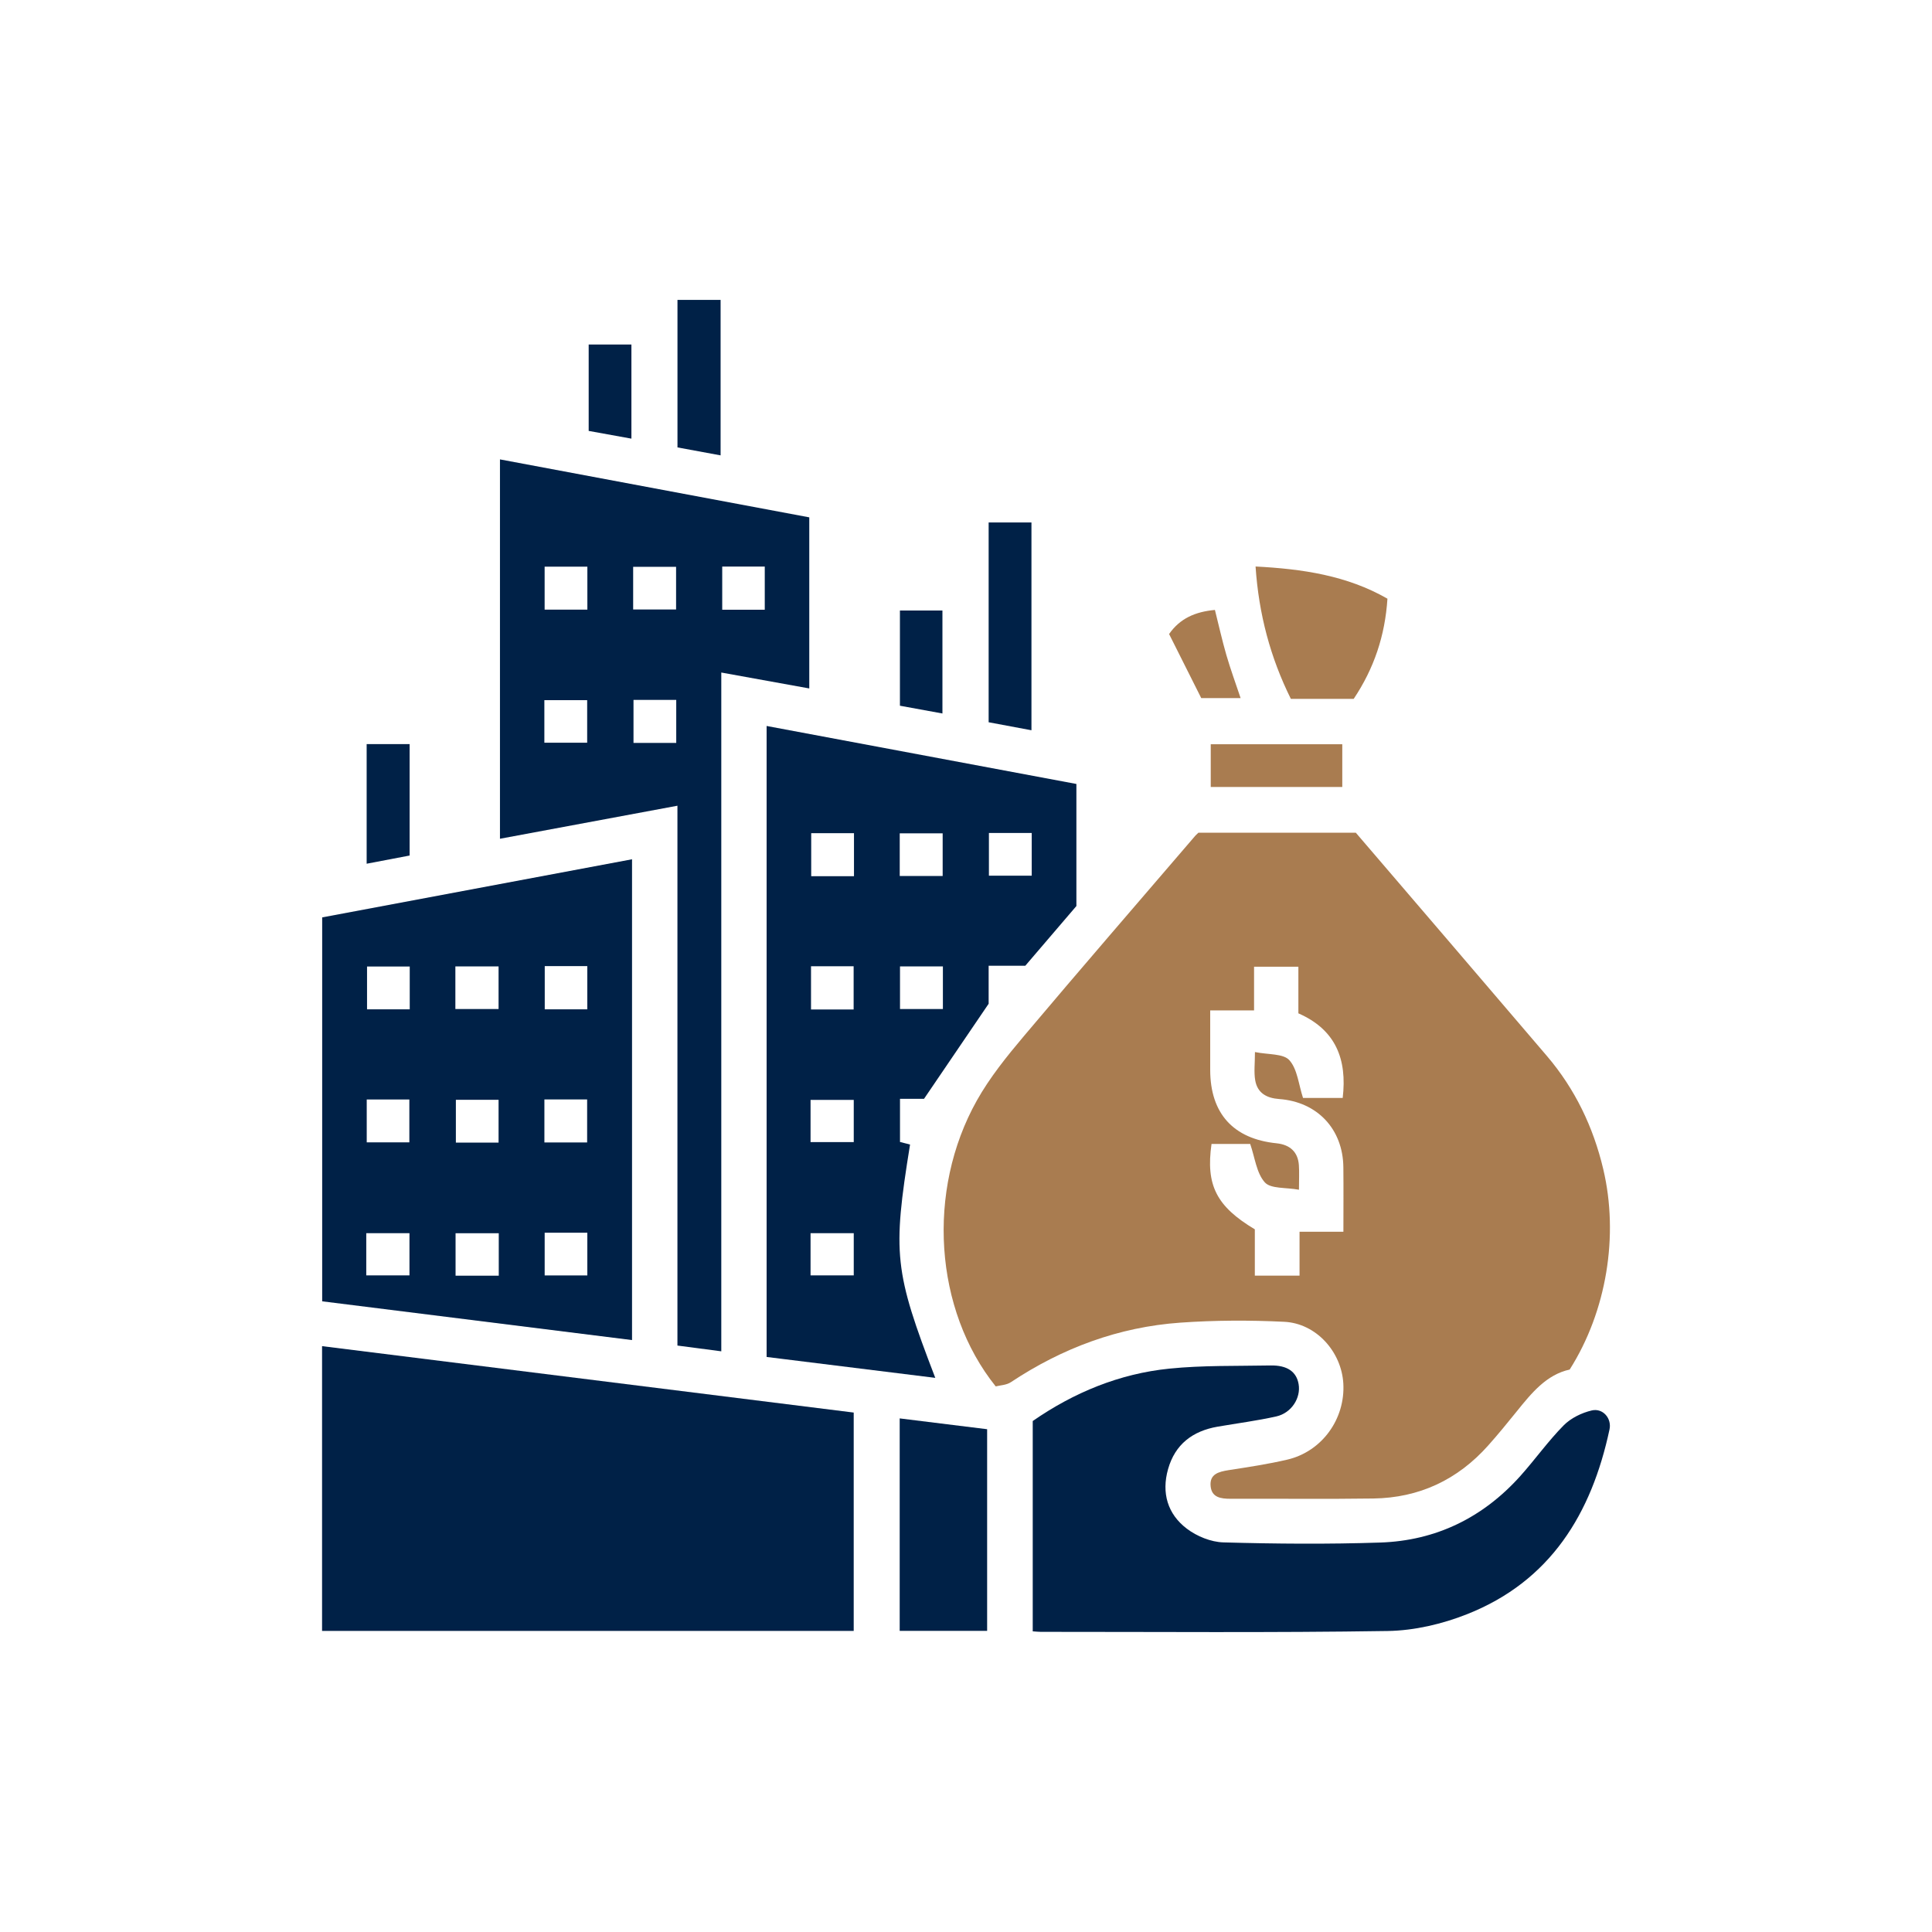 <?xml version="1.0" encoding="UTF-8"?>
<svg id="Layer_1" data-name="Layer 1" xmlns="http://www.w3.org/2000/svg" viewBox="0 0 500 500">
  <defs>
    <style>
      .cls-1 {
        fill: #002147;
      }

      .cls-2 {
        fill: #a97c50;
      }
    </style>
  </defs>
  <path class="cls-2" d="M310.15,215.5h40.73c16.49,19.25,33.01,38.5,49.47,57.8,7.27,8.53,11.99,18.37,14.57,29.27,4.07,17.2.88,36.79-8.69,51.87-6,1.31-9.86,6.06-13.71,10.84-2.4,2.98-4.83,5.95-7.38,8.81-7.9,8.87-17.84,13.55-29.71,13.72-12.33.18-24.66.02-36.99.07-2.47,0-4.83-.32-5.13-3.22-.33-3.18,2.08-3.78,4.66-4.19,5.08-.79,10.18-1.55,15.18-2.72,8.98-2.1,15.03-10.53,14.5-19.71-.48-8.21-7.01-15.55-15.28-15.96-8.95-.44-17.97-.41-26.91.22-15.94,1.13-30.52,6.56-43.85,15.41-1.14.76-2.76.79-3.92,1.09-15.9-19.82-17.99-50.6-4.89-73.98,3.36-5.99,7.79-11.47,12.24-16.75,14.66-17.39,29.55-34.58,44.35-51.84.16-.18.34-.33.76-.73ZM313.54,296.06c-1.51,10.65,1.26,16.14,11.21,22.09v11.99h11.57v-11.37h11.35c0-5.73.05-11.2-.01-16.68-.1-9.86-6.72-16.94-16.61-17.66-3.27-.24-5.62-1.55-6.2-4.83-.37-2.14-.07-4.41-.07-7.33,3.44.7,7.33.36,8.9,2.1,2.09,2.32,2.39,6.27,3.54,9.77h10.27c1.18-10.01-1.79-17.65-11.47-21.89v-12.07h-11.47v11.31h-11.35c0,5.4,0,10.41,0,15.42.02,11.25,5.98,17.83,17.16,18.97,3.52.36,5.56,2.28,5.79,5.66.13,1.86.02,3.74.02,6.36-3.39-.63-7.31-.2-8.84-1.91-2.16-2.42-2.56-6.42-3.78-9.94h-10Z"/>
  <path class="cls-1" d="M83.35,422.08v-73.7c45.91,5.74,91.64,11.45,137.59,17.19v56.51H83.35Z"/>
  <path class="cls-1" d="M163.57,222.38v124.43c-26.8-3.35-53.43-6.68-80.19-10.03v-99.36c26.56-4.98,53.2-9.98,80.19-15.04ZM117.85,261.13h11.18v-11.02h-11.18v11.02ZM140.98,250.03v11.18h11.01v-11.18h-11.01ZM94.91,284.55v11.09h11.03v-11.09h-11.03ZM129.03,284.63h-11.05v11.08h11.05v-11.08ZM140.89,284.54v11.12h11.06v-11.12h-11.06ZM94.79,330.07h11.18v-10.92h-11.18v10.92ZM129.08,319.16h-11.18v10.99h11.18v-10.99ZM140.96,319.03v11.05h11.04v-11.05h-11.04ZM106.04,250.14h-11.05v11.08h11.05v-11.08Z"/>
  <path class="cls-1" d="M278.57,202.89v31.59c-4.24,4.96-8.67,10.13-13.22,15.45h-9.49v9.84c-5.94,8.74-11.16,16.42-16.72,24.6h-6.22v11.17c.74.19,1.68.43,2.6.67-4.57,28.29-4.09,32.76,6.53,60.38-14.68-1.82-29.07-3.61-43.65-5.41v-163.3c26.69,5,53.26,9.97,80.17,15.01ZM220.92,261.25v-11.18h-11.03v11.18h11.03ZM244.02,250.1h-11.1v11.03h11.1v-11.03ZM232.85,226.71h11.11v-11.05h-11.11v11.05ZM209.77,295.58h11.18v-10.92h-11.18v10.92ZM209.77,330.07h11.18v-10.92h-11.18v10.92ZM255.93,215.58v11.05h11.08v-11.05h-11.08ZM221.01,226.76v-11.13h-11.07v11.13h11.07Z"/>
  <path class="cls-1" d="M129.39,118.89c26.77,5.02,53.3,9.99,80.05,15v44.28c-7.49-1.36-14.93-2.7-22.77-4.12v175.67c-3.92-.52-7.46-.98-11.35-1.49v-139.71c-15.52,2.89-30.61,5.7-45.93,8.55v-98.18ZM152.01,157.78v-11.12h-11.06v11.12h11.06ZM163.86,157.74h11.11v-11.05h-11.11v11.05ZM197.92,157.8v-11.18h-11.01v11.18h11.01ZM140.88,192.21h11.08v-11.01h-11.08v11.01ZM175.01,192.26v-11.12h-11.06v11.12h11.06Z"/>
  <path class="cls-1" d="M267.27,422.2v-54.44c10.64-7.37,22.41-12.25,35.36-13.56,8.66-.88,17.44-.65,26.17-.82,4.33-.08,6.72,1.6,7.28,4.83.62,3.56-1.83,7.47-5.77,8.36-5.01,1.12-10.12,1.78-15.19,2.65-6.46,1.12-11.01,4.55-12.83,11-1.73,6.14-.13,11.63,4.87,15.41,2.6,1.97,6.24,3.45,9.46,3.54,13.52.38,27.07.49,40.58.04,14.43-.48,26.6-6.45,36.26-17.22,3.83-4.28,7.18-9.01,11.2-13.09,1.86-1.89,4.68-3.27,7.3-3.88,2.86-.66,5.19,2.05,4.58,4.91-4.65,21.81-15.28,39.28-36.86,47.82-6.43,2.55-13.64,4.24-20.53,4.35-29.93.47-59.87.21-89.8.22-.58,0-1.16-.07-2.07-.13Z"/>
  <path class="cls-1" d="M232.84,422.07v-54.99c7.6.94,15.01,1.86,22.63,2.8v52.19h-22.63Z"/>
  <path class="cls-2" d="M350.34,180.86h-16.27c-5.28-10.64-8.31-21.91-9.13-34.25,12.1.63,23.61,2.3,34.13,8.33-.62,9.55-3.45,18.02-8.73,25.92Z"/>
  <path class="cls-1" d="M266.94,188.99c-3.76-.7-7.36-1.37-11.08-2.07v-51.7h11.08v53.77Z"/>
  <path class="cls-1" d="M175.33,77.61h11.16v40.24c-3.77-.69-7.42-1.37-11.16-2.06v-38.19Z"/>
  <path class="cls-2" d="M313.34,203.67v-11.06h34.04v11.06h-34.04Z"/>
  <path class="cls-1" d="M94.89,192.57h11.12v28.84c-3.54.67-7.21,1.38-11.12,2.12v-30.96Z"/>
  <path class="cls-1" d="M232.9,158h11v26.65c-3.67-.67-7.25-1.32-11-2.01v-24.64Z"/>
  <path class="cls-1" d="M152.35,111.51v-22.35h11.06v24.36c-3.64-.66-7.22-1.31-11.06-2Z"/>
  <path class="cls-2" d="M314.42,157.85c1.04,4.14,1.89,7.97,2.98,11.73,1.06,3.64,2.37,7.21,3.67,11.09h-10.19c-2.7-5.38-5.48-10.91-8.32-16.58,2.82-4.06,6.79-5.77,11.86-6.24Z"/>
</svg>